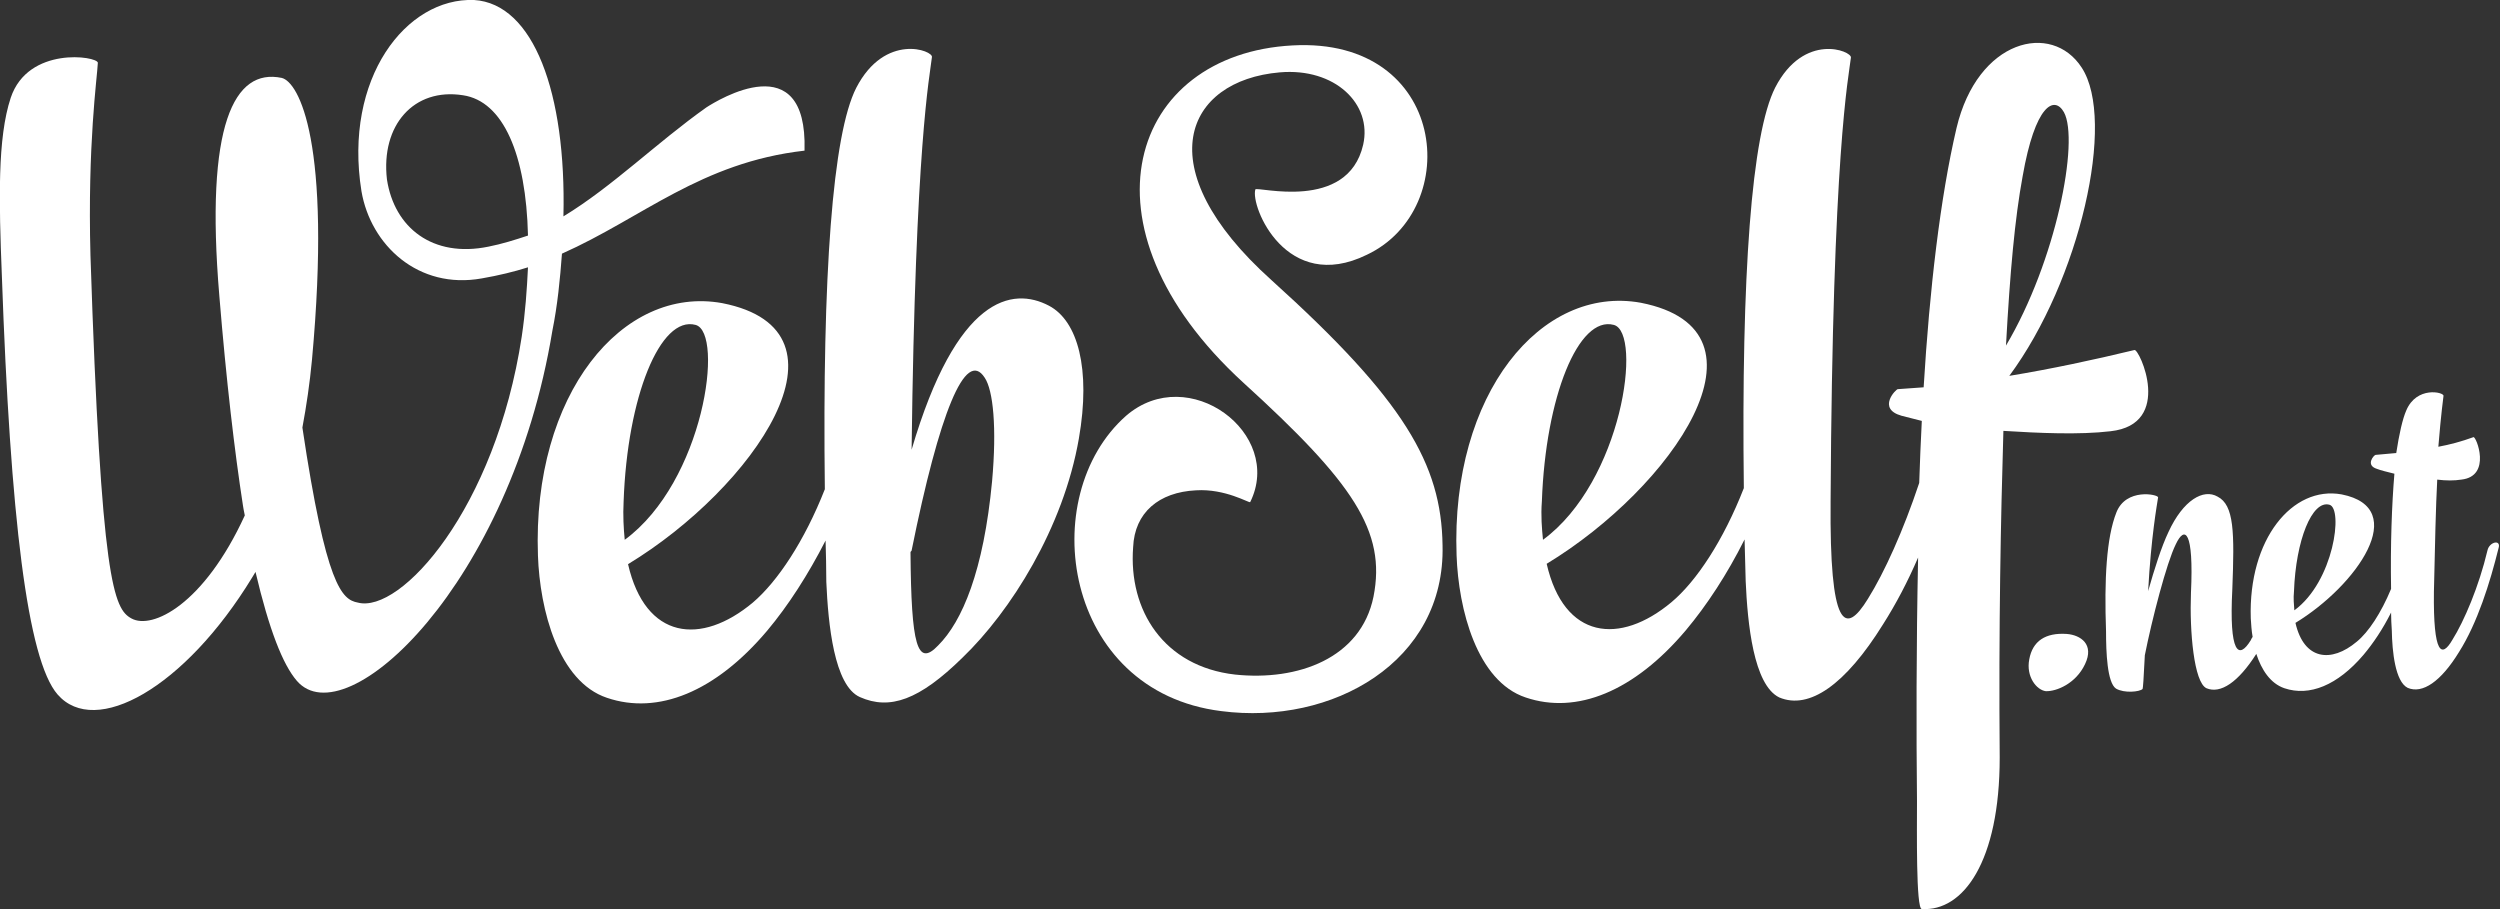 <?xml version="1.0" encoding="utf-8"?>
<!-- Generator: Adobe Illustrator 24.3.0, SVG Export Plug-In . SVG Version: 6.00 Build 0)  -->
<svg version="1.1" id="Calque_1" xmlns="http://www.w3.org/2000/svg" xmlns:xlink="http://www.w3.org/1999/xlink" x="0px" y="0px"
	 viewBox="0 0 677.1 246.2" style="enable-background:new 0 0 677.1 246.2;" xml:space="preserve">
<rect x="0" y="0" width="677.1" height="246.2" fill="#333333" stroke="none"/>
<style type="text/css">
	.st0{fill:#FFFFFF;}
</style>
<g>
	<path class="st0" d="M571.6,116.8c17.2-1.9,7.8-22.4,6.5-22c-11.2,2.7-22.4,5.1-33.9,7c19.1-25.8,29-69.2,19.6-83.5
		c-8.1-12.5-28.2-7.7-33.9,16.4c-4.4,18.8-7.3,43.7-8.9,70.2l-7,0.5c-0.5,0-5.7,5.3,1,7.2l5.5,1.4c-0.3,5.6-0.5,11.2-0.7,16.8
		c-4.3,12.9-9.4,24.2-13.9,31.4c-6.2,10.1-10.4,8.1-10.1-26.5c0.5-94.4,4.9-114.9,5.5-120.1c0.3-1.8-12.7-7-20.5,8.1
		c-6.4,12.6-9.2,50.6-8.5,108.5c-5.5,14.1-12.8,25.2-19.6,30.9c-14,11.7-29.1,10.1-33.8-10.4c33.8-20.5,63.7-63.2,25.5-70.7
		c-27-4.9-51.5,24.7-49.9,68.4c0.5,14.6,5.5,34.1,18.7,38.5c13.8,4.7,29.4-1.6,43.4-18.2c5.7-6.8,11.2-15.2,15.9-24.6
		c0.1,3.7,0.2,7.5,0.3,11.3c0.5,11.4,2.1,28.1,9.1,31.5c8.1,3.4,17.9-3.4,28.1-19.8c3.5-5.5,6.7-11.6,9.5-18.1
		c-0.5,24.1-0.5,47.3-0.3,66c0,7.5-0.3,29.2,1.3,29.2c11.2,0.7,21.1-12.8,21.1-41c-0.3-35.9,0.3-64.9,1-88.5
		C552.2,117.3,563.2,117.8,571.6,116.8z M547.8,47.8c3.4-19.5,8.6-22,11.2-17.4c4.2,7.7-2.1,40.3-15.7,63.2
		C544.4,73.6,545.7,59.2,547.8,47.8z M417.6,135.8c1-28.3,9.9-50.4,19.5-47.8c7.8,2.1,2.3,42.4-19.2,58.2
		C417.6,143.1,417.3,139.7,417.6,135.8z"/>
	<path class="st0" d="M344.4,75.9c-34.1-30.6-23.3-54.1,2.2-56.3c15-1.3,25.1,8.6,22.6,19.6c-4.2,18.3-28.8,11.2-29.2,12.1
		c-1.4,4.6,8.4,28.4,30.2,17.7c26.3-12.4,21.9-59-20.1-56.7c-43.8,2.3-59.8,48.8-13.4,91.3c29.8,27.1,38.8,40.3,35.3,58
		c-3.4,16.7-20.5,22.9-37.5,21.1c-19.3-2.2-28.9-17.4-27.6-34.5c0.4-9.4,7-14.9,17-15.4c8-0.5,14.4,3.5,14.7,3.2
		c9.2-18.6-16.7-38-33.6-23.4c-24.7,21.8-17.1,74.7,25.8,80c30,3.9,60.7-13.3,59.9-44.9C390.4,125.7,380.3,108.3,344.4,75.9z"/>
	<path class="st0" d="M559.8,171.7c-5.8-0.4-9.3,1.9-10.2,6.9c-0.9,4.7,2,8.3,4.5,8.6c2.8,0.1,8.1-2,10.6-7.3
		C567.3,174.5,563.5,172,559.8,171.7z"/>
	<path class="st0" d="M673.7,149.1c-2.3,9.7-6.3,19.1-9.5,24.2c-2.9,5-5.2,4-5-13c0.3-13.2,0.5-22.9,0.9-30.4c2.4,0.3,4.6,0.3,6.5,0
		c8.4-0.9,4-11.9,3.3-11.5c-3.3,1.2-6.3,2-9.5,2.6c0.8-9.7,1.3-12.7,1.4-13.8c0.1-1-7.3-2.7-10.1,4c-1,2.3-1.9,6.3-2.7,11.5
		l-5.6,0.5c-0.4,0-2.9,2.8,0.4,3.8c1,0.4,2.7,0.8,4.7,1.3c-0.7,8.4-1.1,19.1-0.9,31.2c-2.7,6.5-6.1,11.7-9.3,14.3
		c-6.9,5.8-14.3,5-16.6-5.1c16.6-10.1,31.3-31.1,12.5-34.8c-13.3-2.4-25.3,12.1-24.6,33.6c0.1,1.6,0.2,3.3,0.5,5
		c-0.2,0.3-0.4,0.6-0.5,0.9c-3.3,5.4-5.9,3.6-5-13.8c0.6-15.5,0.5-22.8-4-25.1c-3.8-2.2-9.3,0.9-13.3,9.6c-1.9,4-3.8,10-5.5,16
		c0.8-14.7,2.4-23.4,2.7-25.4c0-0.8-8.7-2.6-11.3,4.1c-2.7,6.8-3.3,18.2-2.8,32.2c0,5.6,0.3,13.9,2.7,15.5c2.2,1.3,6.4,0.9,7.2,0.1
		c0.1-0.1,0.3-2.8,0.6-9v-0.1c1.9-9.6,5.9-25.1,8.4-30.1c2.4-5.1,4.9-3.8,4.1,13.2c-0.4,10.4,0.8,24.2,4.2,25.8
		c3.8,1.6,8.6-1.6,13.5-9.3c1.4,4.3,3.8,8,7.6,9.3c6.8,2.3,14.4-0.8,21.4-9c2.7-3.2,5.3-7.1,7.5-11.5c0,1.6,0.1,3.3,0.2,4.9
		c0.1,5.6,0.9,13.8,4.3,15.5c4,1.7,9-1.7,13.9-9.7c5-7.9,8.4-18.8,10.7-28.1C677.5,146,674.2,146.7,673.7,149.1z M621.3,160.2
		c0.5-13.9,4.9-24.8,9.6-23.5c3.8,1,1.2,20.8-9.5,28.6C621.3,163.8,621.1,162.1,621.3,160.2z"/>
	<path class="st0" d="M152.2,68.7c21.8-9.7,37.6-24.7,65.7-27.9c0,0,0,0,0-0.1c0.8-28.6-23.5-13.6-26.6-11.6
		c-13.4,9.5-25.5,21.5-38.7,29.5C153.4,25.1,144.5,1,128.4,0C110-0.7,93,21.2,97.9,51.8c2.5,14.6,15.4,26.7,32.6,23.6
		c4.6-0.8,8.7-1.8,12.5-3c-0.3,6.1-0.7,12.1-1.7,18.8c-7.1,46.6-32.8,75.1-44.4,72c-4.3-0.8-8.6-4.5-15-47.4c1.1-5.9,2-12,2.6-18.4
		c5.4-59-3.6-75.2-8.2-76.3c-12.9-2.7-20.8,12.6-16.9,59c1.9,23.1,4.1,41.9,6.4,56.8c0.1,0.5,0.2,1.4,0.5,2.7
		c-11.1,24.2-25.1,31-30.7,27.9c-4.8-2.6-8.2-9.9-11.1-98.3C23.7,39,26.3,21.2,26.5,17c-0.1-1.8-18.9-4.6-23.6,9.5
		c-3.6,10.9-3.2,27.8-2.4,48.1c2.3,65.3,6.9,104.1,15.1,113.5c10.2,11.7,34.4-1.7,52.7-31.7l0,0l0.9-1.5
		c3.7,15.7,7.4,25.1,11.2,29.5c13.3,15.4,57.9-26.2,69.2-94.8C151,82.7,151.7,75.5,152.2,68.7z M132.3,66.8
		c-15.1,3.1-25.5-5.1-27.5-18.2c-1.7-14.7,7.3-24.9,20.6-22.8c10.9,1.6,17.1,16.1,17.6,38C139.7,64.9,135.9,66.1,132.3,66.8z"/>
	<path class="st0" d="M284.1,82.8c-9.9-5.2-25-2.6-37.2,39c1-82.4,4.9-101.1,5.5-106.3c0.5-1.8-12.7-6.8-20.5,8.3
		c-6.4,12.6-9.2,50.5-8.5,108.7c-5.5,14-12.8,25-19.5,30.7c-14,11.7-29.1,10.1-33.8-10.4c33.8-20.5,63.7-63.2,25.5-70.7
		c-27-4.9-51.5,24.7-49.9,68.4c0.5,14.6,5.5,34.1,18.7,38.5c13.8,4.7,29.4-1.6,43.4-18.2c5.7-6.8,11.1-15.2,15.8-24.4
		c0.1,3.7,0.2,7.4,0.2,11.2c0.5,11.4,2.1,28.1,9.1,31.2c8.1,3.6,16.1,0.8,27.8-10.7c13-12.5,27.3-35.1,31.5-59.3
		C295.5,99.9,291.9,86.9,284.1,82.8z M168.9,135.8c1-28.3,9.9-50.4,19.5-47.8c7.8,2.1,2.3,42.4-19.2,58.2
		C168.9,143.1,168.7,139.7,168.9,135.8z M268.7,130.3c-2.3,24.4-8.1,38-14.6,44.5c-5.7,6-7.3,0-7.5-25.2c0-0.3,0.3-0.3,0.3-0.5
		c7.5-37.2,14.6-54.9,19.8-46.8C269,105.7,270,115.8,268.7,130.3z"/>
</g>
</svg>
